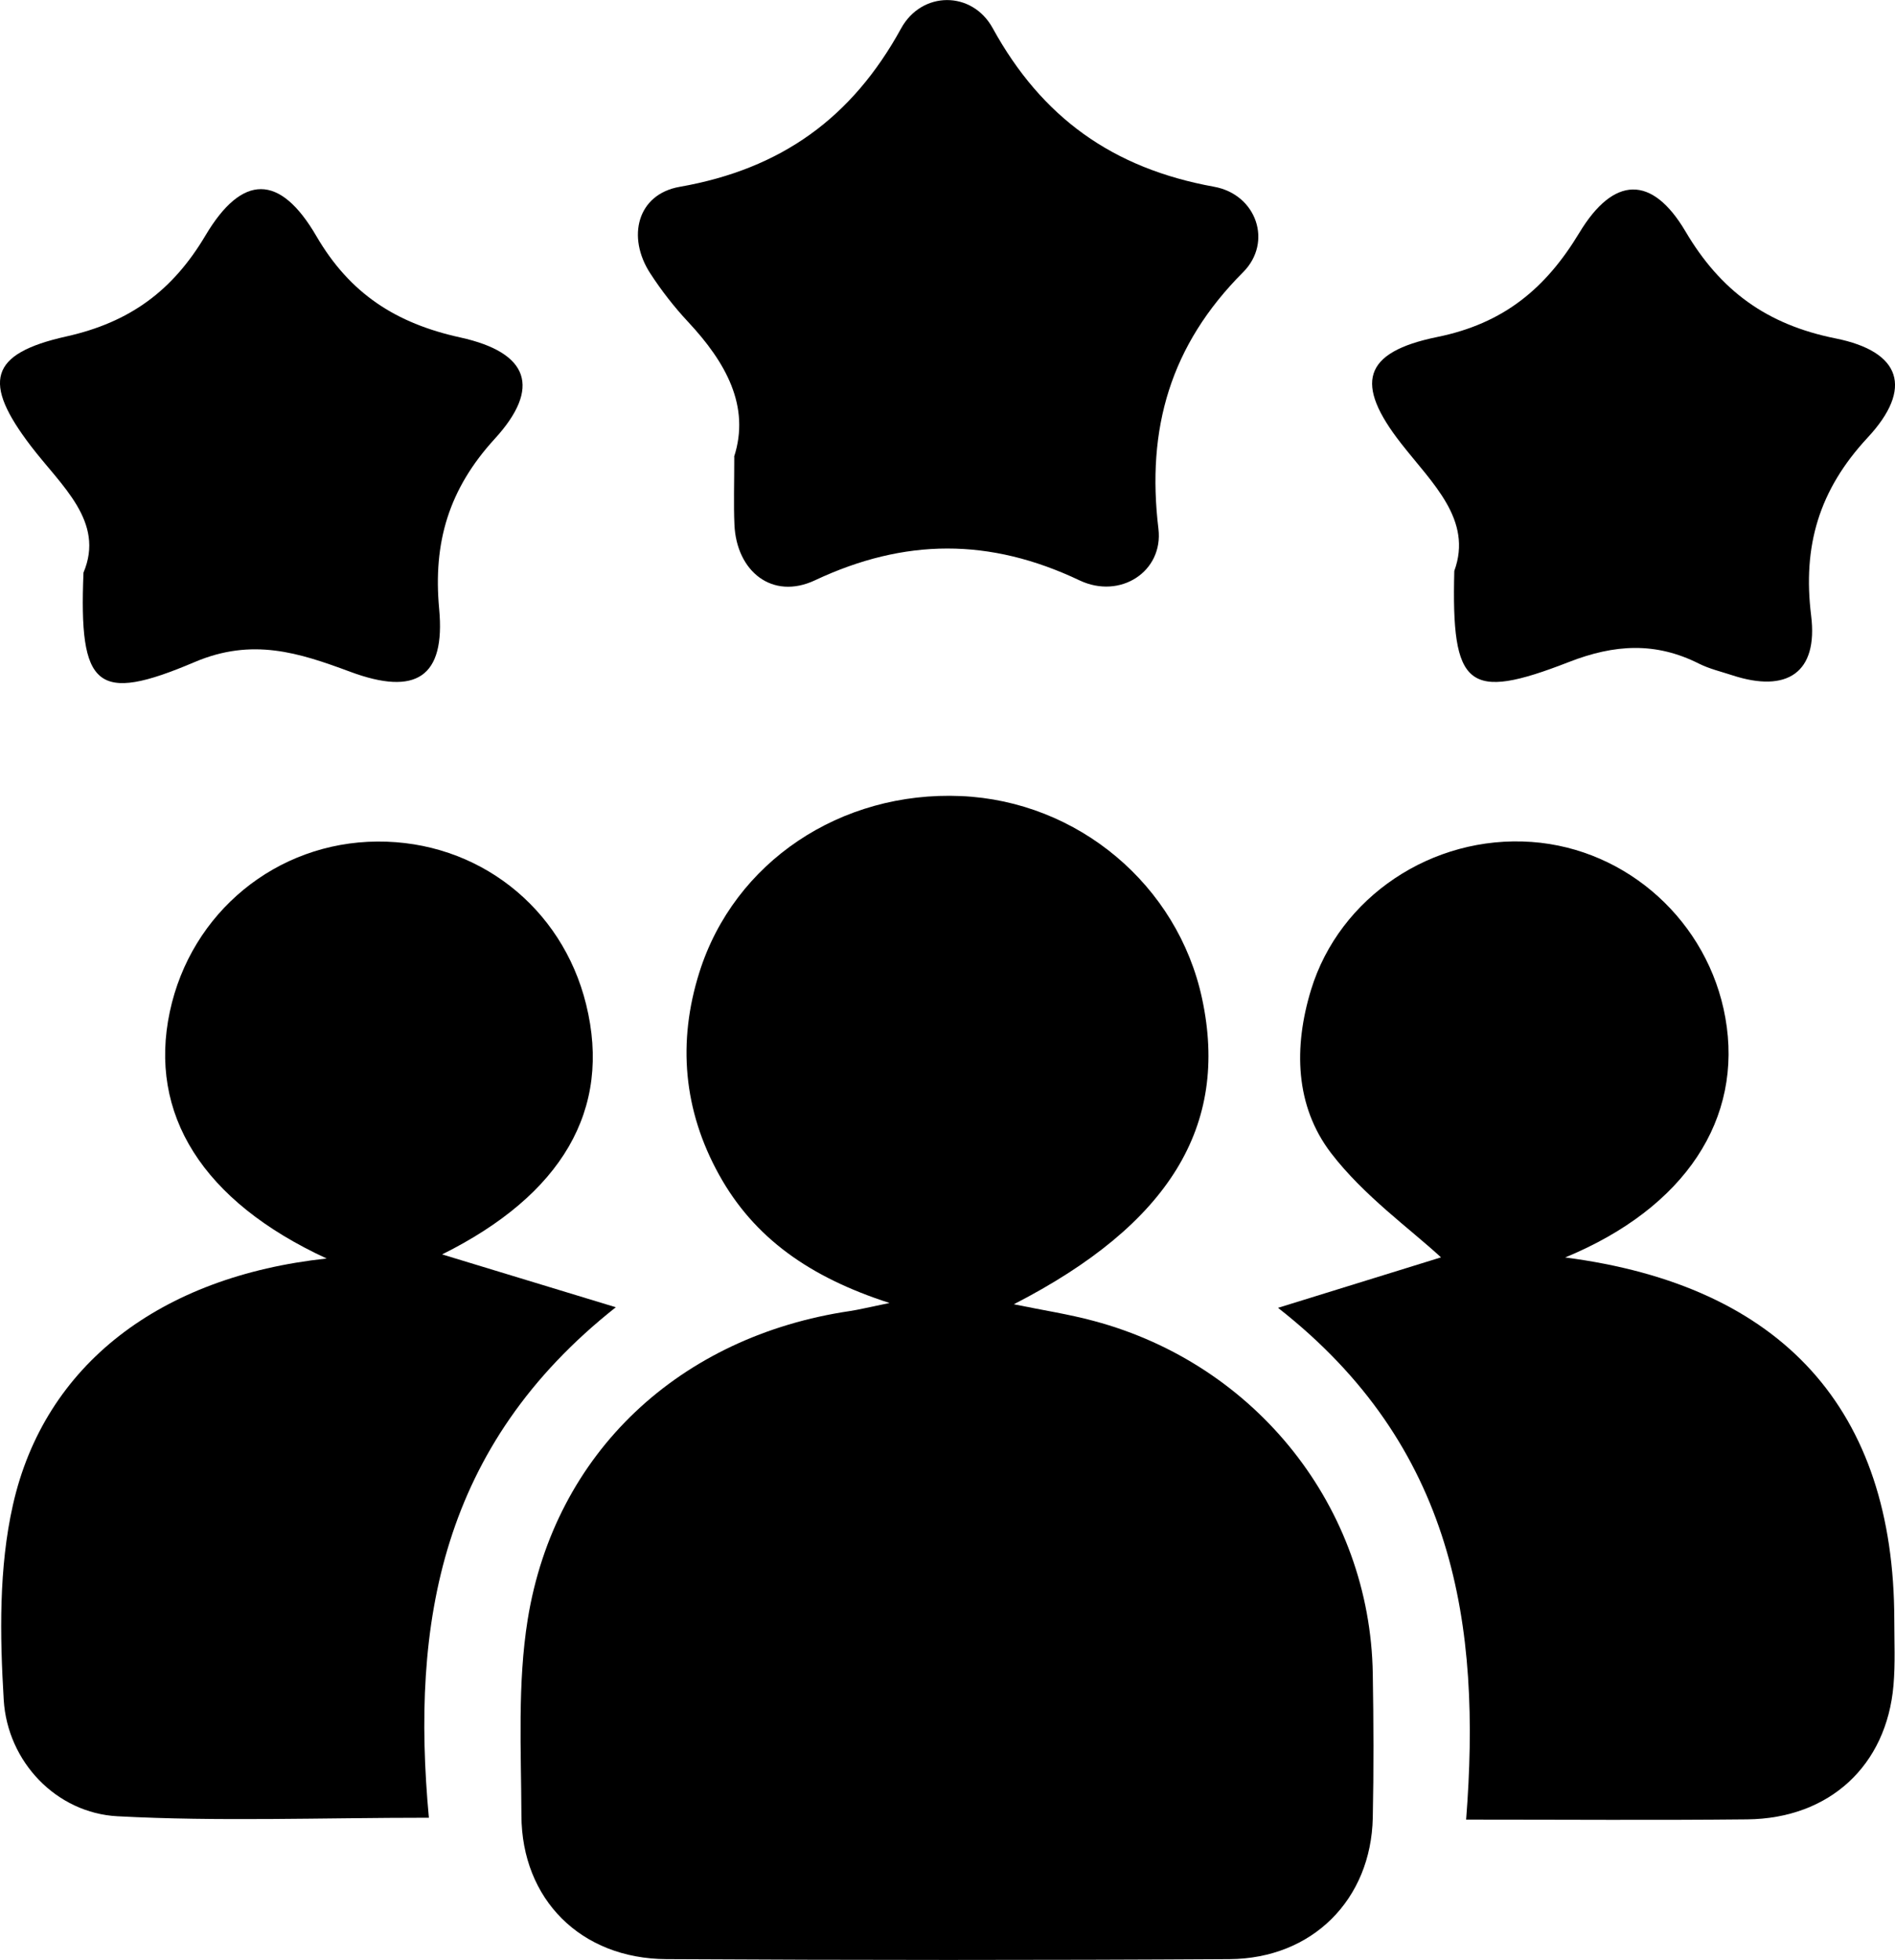<svg width="59" height="61" viewBox="0 0 59 61" fill="none" xmlns="http://www.w3.org/2000/svg">
<g clip-path="url(#clip0_3428_335)">
<path d="M31.565 40.596C32.465 40.781 33.275 40.904 34.059 41.116C39.131 42.472 42.658 46.935 42.741 52.096C42.766 53.591 42.772 55.086 42.741 56.581C42.686 59.125 40.86 60.962 38.283 60.979C32.438 61.014 26.59 61.011 20.745 60.979C18.09 60.965 16.242 59.125 16.234 56.502C16.226 54.469 16.11 52.398 16.43 50.406C17.273 45.203 21.17 41.589 26.468 40.806C26.736 40.765 26.999 40.7 27.695 40.556C25.203 39.754 23.477 38.528 22.391 36.571C21.275 34.56 21.09 32.434 21.775 30.263C22.861 26.824 26.176 24.617 29.919 24.778C33.559 24.935 36.67 27.547 37.427 31.086C38.275 35.044 36.413 38.107 31.565 40.596Z" fill="black"/>
<path d="M10.171 39.172C6.298 37.386 4.611 34.671 5.287 31.491C5.945 28.398 8.608 26.213 11.748 26.194C14.864 26.172 17.5 28.227 18.248 31.26C19.06 34.546 17.488 37.193 13.765 39.044C15.328 39.52 17.044 40.042 19.173 40.689C13.712 45.005 12.793 50.525 13.353 56.578C9.972 56.578 6.804 56.7 3.655 56.532C1.76 56.431 0.232 54.841 0.116 52.909C-0.005 50.895 -0.038 48.796 0.401 46.848C1.384 42.469 5 39.729 10.168 39.172H10.171Z" fill="black"/>
<path d="M48.73 39.139C55.514 40.017 58.972 43.892 58.978 50.418C58.978 51.098 59.011 51.78 58.953 52.454C58.738 54.958 56.959 56.602 54.401 56.629C51.558 56.659 48.716 56.637 45.647 56.637C46.122 50.581 45.299 45.02 39.791 40.707C41.899 40.055 43.611 39.525 44.865 39.136C43.901 38.245 42.462 37.222 41.44 35.888C40.319 34.42 40.274 32.591 40.819 30.808C41.703 27.919 44.589 25.986 47.686 26.206C50.677 26.419 53.188 28.696 53.718 31.678C54.276 34.809 52.487 37.59 48.727 39.141L48.73 39.139Z" fill="black"/>
<path d="M22.855 14.219C23.366 12.645 22.598 11.275 21.422 10.017C20.988 9.552 20.593 9.044 20.247 8.511C19.507 7.378 19.841 6.046 21.162 5.815C24.328 5.26 26.529 3.665 28.054 0.887C28.697 -0.287 30.264 -0.295 30.907 0.876C32.432 3.651 34.639 5.241 37.796 5.812C39.125 6.051 39.633 7.541 38.703 8.473C36.432 10.748 35.692 13.349 36.067 16.458C36.227 17.788 34.879 18.665 33.612 18.065C30.819 16.738 28.167 16.749 25.374 18.062C24.049 18.684 22.93 17.79 22.866 16.328C22.839 15.695 22.861 15.061 22.861 14.219H22.855Z" fill="black"/>
<path d="M2.599 17.824C3.273 16.231 1.911 15.128 0.961 13.883C-0.555 11.896 -0.345 11.01 2.066 10.472C4.044 10.031 5.375 9.05 6.397 7.33C7.541 5.403 8.718 5.403 9.85 7.349C10.894 9.14 12.325 10.064 14.333 10.504C16.474 10.975 16.855 12.072 15.402 13.66C13.972 15.223 13.48 16.886 13.673 18.954C13.872 21.08 12.952 21.67 10.903 20.909C9.306 20.316 7.859 19.843 6.06 20.607C2.997 21.909 2.453 21.414 2.599 17.824Z" fill="black"/>
<path d="M45.279 17.771C45.859 16.181 44.6 15.053 43.625 13.805C42.169 11.943 42.418 10.965 44.749 10.489C46.821 10.068 48.127 8.975 49.171 7.247C50.243 5.469 51.437 5.445 52.475 7.2C53.563 9.046 55.003 10.103 57.149 10.533C59.199 10.943 59.569 12.093 58.149 13.62C56.632 15.251 56.121 16.996 56.389 19.162C56.61 20.94 55.638 21.576 53.936 21.019C53.588 20.905 53.224 20.82 52.898 20.657C51.55 19.978 50.274 20.049 48.846 20.606C45.691 21.834 45.185 21.413 45.279 17.768V17.771Z" fill="black"/>
</g>
<defs>
<clipPath id="clip0_3428_335">
<rect width="59" height="61" fill="white"/>
</clipPath>
</defs>
</svg>
